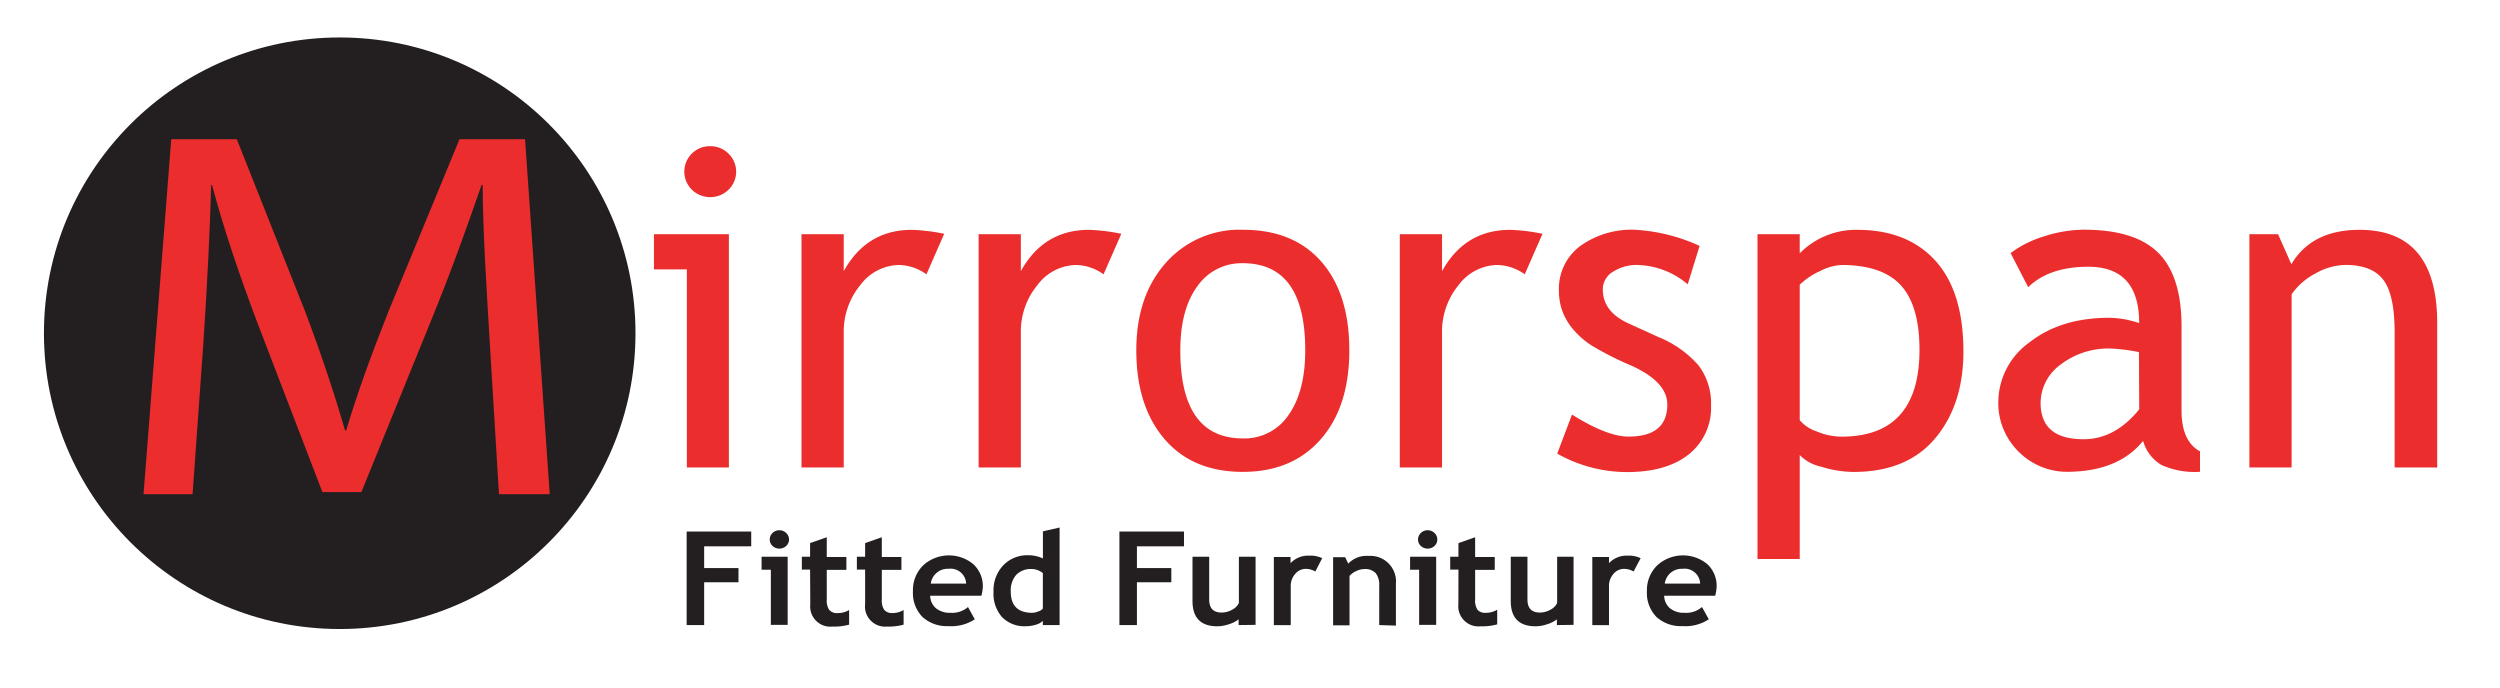 <svg xmlns="http://www.w3.org/2000/svg" xmlns:xlink="http://www.w3.org/1999/xlink" fill-rule="evenodd" stroke-linejoin="round" stroke-miterlimit="2" viewBox="0 0 367 101" xmlns:v="https://vecta.io/nano"><g fill="#eb2d2e" fill-rule="nonzero"><path d="M104.24 21.46a3.73 3.73 0 0 1 2.71 1.1 3.69 3.69 0 0 1 0 5.29 3.86 3.86 0 0 1-5.38 0c-.71-.701-1.11-1.658-1.11-2.655s.4-1.954 1.11-2.655a3.7 3.7 0 0 1 2.67-1.08zm-3.41 47.17V39.55H96v-5.17h11v34.24h-6.2"/><use xlink:href="#B"/><use xlink:href="#B" x="26"/><path d="M173.27 51.42c0 8.627 3.063 12.94 9.19 12.94 2.687.085 5.234-1.23 6.72-3.47 1.62-2.307 2.43-5.463 2.43-9.47 0-8.52-3.053-12.78-9.16-12.78-2.658-.068-5.178 1.213-6.69 3.4-1.66 2.273-2.49 5.4-2.49 9.38zm-6.46 0c0-5.287 1.437-9.557 4.31-12.81a14.42 14.42 0 0 1 11.34-4.88c4.947 0 8.787 1.563 11.52 4.69s4.1 7.46 4.1 13c0 5.527-1.4 9.883-4.2 13.07s-6.607 4.78-11.42 4.78c-4.927 0-8.767-1.61-11.52-4.83s-4.13-7.553-4.13-13"/><use xlink:href="#B" x="87.83"/><path d="M228.6 66.59l2.17-5.73c3.433 2.153 6.197 3.23 8.29 3.23 3.8 0 5.7-1.57 5.7-4.71 0-2.253-1.83-4.187-5.49-5.8a45.08 45.08 0 0 1-5.7-2.91 12.59 12.59 0 0 1-2.57-2.25 8.9 8.9 0 0 1-1.62-2.69 8.62 8.62 0 0 1-.53-3.05c-.1-2.576 1.08-5.042 3.15-6.58 2.331-1.651 5.145-2.485 8-2.37a26.09 26.09 0 0 1 9.5 2.37l-1.74 5.64a11.83 11.83 0 0 0-7.3-2.84c-1.3-.048-2.584.301-3.68 1-.918.535-1.486 1.518-1.49 2.58 0 2.187 1.26 3.853 3.78 5l4.39 2a15.46 15.46 0 0 1 5.88 4.16 9.16 9.16 0 0 1 1.84 5.85c.128 2.786-1.089 5.471-3.27 7.21-2.18 1.733-5.2 2.6-9.06 2.6-3.593-.005-7.124-.939-10.25-2.71zm35.6-24.79v19.88c.655.761 1.506 1.328 2.46 1.64 1.156.501 2.4.766 3.66.78 7.633 0 11.453-4.247 11.46-12.74 0-4.313-.907-7.467-2.72-9.46s-4.713-2.993-8.7-3a7.74 7.74 0 0 0-3.17.89 10.45 10.45 0 0 0-2.99 2.01zm0 24.95v15.31H258V34.38h6.2v2.81c2.222-2.256 5.274-3.504 8.44-3.45 4.913 0 8.74 1.513 11.48 4.54s4.11 7.463 4.11 13.31c0 5.207-1.38 9.457-4.14 12.75s-6.76 4.94-12 4.94c-1.599-.019-3.186-.276-4.71-.76-1.225-.251-2.347-.864-3.22-1.76M314 51.69a27.08 27.08 0 0 0-4-.52c-2.71-.119-5.377.721-7.53 2.37-1.803 1.298-2.884 3.379-2.91 5.6 0 3.56 2.103 5.34 6.31 5.34 3.073 0 5.797-1.463 8.17-4.39zm.59 13.05c-2.447 3.02-6.193 4.527-11.24 4.52-5.5-.043-10.001-4.58-10.001-10.08l.001-.12a10.85 10.85 0 0 1 4.59-8.81c3.06-2.4 6.963-3.6 11.71-3.6 1.491.036 2.968.299 4.38.78 0-5.513-2.49-8.27-7.47-8.27-3.82 0-6.76 1-8.82 3l-2.58-5a15.36 15.36 0 0 1 4.84-2.44c1.903-.637 3.893-.975 5.9-1 5.02 0 8.667 1.133 10.94 3.4s3.41 5.87 3.41 10.81v12.33c0 3.02.903 5.02 2.71 6v3a11.88 11.88 0 0 1-5.65-1c-1.303-.772-2.263-2.014-2.68-3.47m36.9 3.83V48.73c0-3.64-.553-6.19-1.66-7.65s-2.96-2.19-5.56-2.19c-1.545.041-3.055.471-4.39 1.25a9.7 9.7 0 0 0-3.51 3.06v25.42h-6.2V34.38h4.21l1.95 4.41c2-3.367 5.333-5.05 10-5.05 7.607 0 11.41 4.563 11.41 13.69v21.2z"/></g><circle cx="49.87" cy="48.92" fill="#231f20" r="43.42"/><g fill-rule="nonzero"><path d="M71.86 49.66c-.43-7.27-1-16.08-1-22.5h-.17c-2.08 6-4.42 12.6-7.37 19.8L53.05 72.24h-5.72L37.8 47.42C35 40 32.77 33.34 31.13 27.16H31c-.17 6.5-.61 15.16-1.13 23l-1.6 22.39h-7.2l4.07-52.12h9.62l10 25.21c2.43 6.42 4.33 12.14 5.89 17.55h.17c1.56-5.26 3.64-11 6.24-17.55l10.4-25.21h9.62l3.62 52.12h-7.45z" fill="#eb2d2e"/><path d="M103.37 80.2v3.19h5.04v2.09h-5.04v6.28h-2.57V78.03h9.48v2.17zm11.04-2.36c.373-.004.733.14 1 .4a1.3 1.3 0 0 1 0 1.91c-.563.516-1.437.516-2 0a1.31 1.31 0 0 1 0-1.91c.267-.26.627-.404 1-.4zm-1.25 13.93v-8.13h-1.36v-1.91h3.83v10h-2.48m5.77-8.11h-1.21v-1.89h1.21v-2l2.45-.86v2.9h2.88v1.89h-2.88V88a2.48 2.48 0 0 0 .35 1.52A1.5 1.5 0 0 0 123 90c.581.002 1.151-.153 1.65-.45v2.15c-.795.215-1.617.309-2.44.28-.109.012-.218.018-.327.018-1.619 0-2.95-1.331-2.95-2.95a3.08 3.08 0 0 1 .017-.318zm8.08 0h-1.21v-1.89H127v-2l2.45-.86v2.9h2.88v1.89h-2.88V88a2.48 2.48 0 0 0 .35 1.52 1.5 1.5 0 0 0 1.2.48c.581.003 1.151-.153 1.65-.45v2.15c-.795.215-1.617.309-2.44.28l-.282.014c-1.619 0-2.95-1.332-2.95-2.95a2.95 2.95 0 0 1 .022-.364zm9.64 2.05h5.19a2.28 2.28 0 0 0-2.269-2.189 2.19 2.19 0 0 0-.291.019 2.5 2.5 0 0 0-2.63 2.17zm7.43 1.78h-7.52a2.47 2.47 0 0 0 .86 1.85c.612.466 1.371.7 2.14.66.928.064 1.846-.242 2.55-.85l1 1.8c-1.144.751-2.505 1.103-3.87 1a5.27 5.27 0 0 1-3.81-1.34 5 5 0 0 1-1.4-3.75 5.07 5.07 0 0 1 1.5-3.82c2.056-1.889 5.229-1.962 7.37-.17.92.854 1.428 2.065 1.39 3.32-.024.439-.095.875-.21 1.3m9.02-3.32a2.68 2.68 0 0 0-1.64-.6 3 3 0 0 0-2.27.86 3.47 3.47 0 0 0-.8 2.45c0 2.08 1.057 3.12 3.17 3.12.3-.014.594-.081.87-.2.254-.078.484-.219.67-.41zm0 7.63v-.61a2.46 2.46 0 0 1-1 .55 4.99 4.99 0 0 1-1.51.23c-1.292.069-2.555-.415-3.47-1.33a5.17 5.17 0 0 1-1.26-3.71c-.071-1.435.441-2.839 1.42-3.89.949-.987 2.272-1.528 3.64-1.49.756-.011 1.505.15 2.19.47V78l2.45-.56v14.32h-2.45m13.8-11.56v3.19h5.05v2.09h-5.05v6.28h-2.57V78.03h9.48v2.17zm14.93 11.56v-.84a4.43 4.43 0 0 1-1.43.72c-.541.187-1.108.288-1.68.3-2.44 0-3.66-1.237-3.66-3.71v-6.5h2.45V88c0 1.28.603 1.92 1.81 1.92.544.004 1.079-.138 1.55-.41.437-.21.79-.563 1-1v-6.78h2.45v10zm11.26-7.86c-.435-.261-.933-.396-1.44-.39-.587.013-1.14.284-1.51.74a2.62 2.62 0 0 0-.66 1.81v5.71H187v-10h2.45v.9a3.56 3.56 0 0 1 2.73-1.1c.661-.035 1.32.092 1.92.37zm9.38 7.86V86a2.81 2.81 0 0 0-.52-1.87 2.13 2.13 0 0 0-1.69-.59 2.72 2.72 0 0 0-1.15.29 2.64 2.64 0 0 0-1 .72v7.25h-2.41v-10h1.77l.45.94a3.73 3.73 0 0 1 3-1.13l.276-.01a3.76 3.76 0 0 1 3.74 3.74l-.016.34v6.16zm7.11-13.92c.373-.004.733.14 1 .4a1.3 1.3 0 0 1 0 1.91c-.563.516-1.437.516-2 0a1.31 1.31 0 0 1 0-1.91c.267-.26.627-.404 1-.4zm-1.25 13.93v-8.13H207v-1.91h3.83v10h-2.48m5.75-8.11h-1.21v-1.89h1.21v-2l2.45-.86v2.9h2.88v1.89h-2.88V88a2.48 2.48 0 0 0 .35 1.52 1.5 1.5 0 0 0 1.24.44c.581.003 1.151-.153 1.65-.45v2.15c-.795.215-1.617.309-2.44.28-.109.012-.218.018-.327.018-1.619 0-2.95-1.331-2.95-2.95a3.08 3.08 0 0 1 .017-.318zm14.45 8.14v-.84a4.43 4.43 0 0 1-1.43.72c-.541.187-1.108.288-1.68.3-2.44 0-3.66-1.237-3.66-3.71v-6.5h2.45V88c0 1.28.603 1.92 1.81 1.92.544.004 1.079-.138 1.55-.41.437-.21.79-.563 1-1v-6.78H231v10zm11.26-7.86c-.435-.261-.933-.396-1.44-.39-.587.013-1.14.284-1.51.74a2.62 2.62 0 0 0-.66 1.81v5.71h-2.45v-10h2.45v.9a3.56 3.56 0 0 1 2.73-1.1c.661-.035 1.32.092 1.92.37zm4.58 1.77h5.19a2.28 2.28 0 0 0-2.269-2.191 2.31 2.31 0 0 0-.311.021 2.5 2.5 0 0 0-2.61 2.17zm7.43 1.78h-7.52a2.47 2.47 0 0 0 .86 1.85c.612.466 1.371.7 2.14.66.928.064 1.846-.242 2.55-.85l1 1.8a6.21 6.21 0 0 1-3.87 1 5.27 5.27 0 0 1-3.81-1.34 5 5 0 0 1-1.4-3.75c-.058-1.429.491-2.817 1.51-3.82 2.056-1.889 5.229-1.962 7.37-.17a4.35 4.35 0 0 1 1.35 3.32c-.024.44-.095.875-.21 1.3" fill="#231f20"/></g><defs ><path id="B" d="M136 40.27c-1.163-.852-2.559-1.33-4-1.37-2.253.038-4.363 1.126-5.7 2.94-1.637 1.993-2.504 4.511-2.44 7.09v19.69h-6.2V34.38h6.2v5.43c2.24-4.047 5.573-6.07 10-6.07a27.91 27.91 0 0 1 4.75.58z"/></defs></svg>